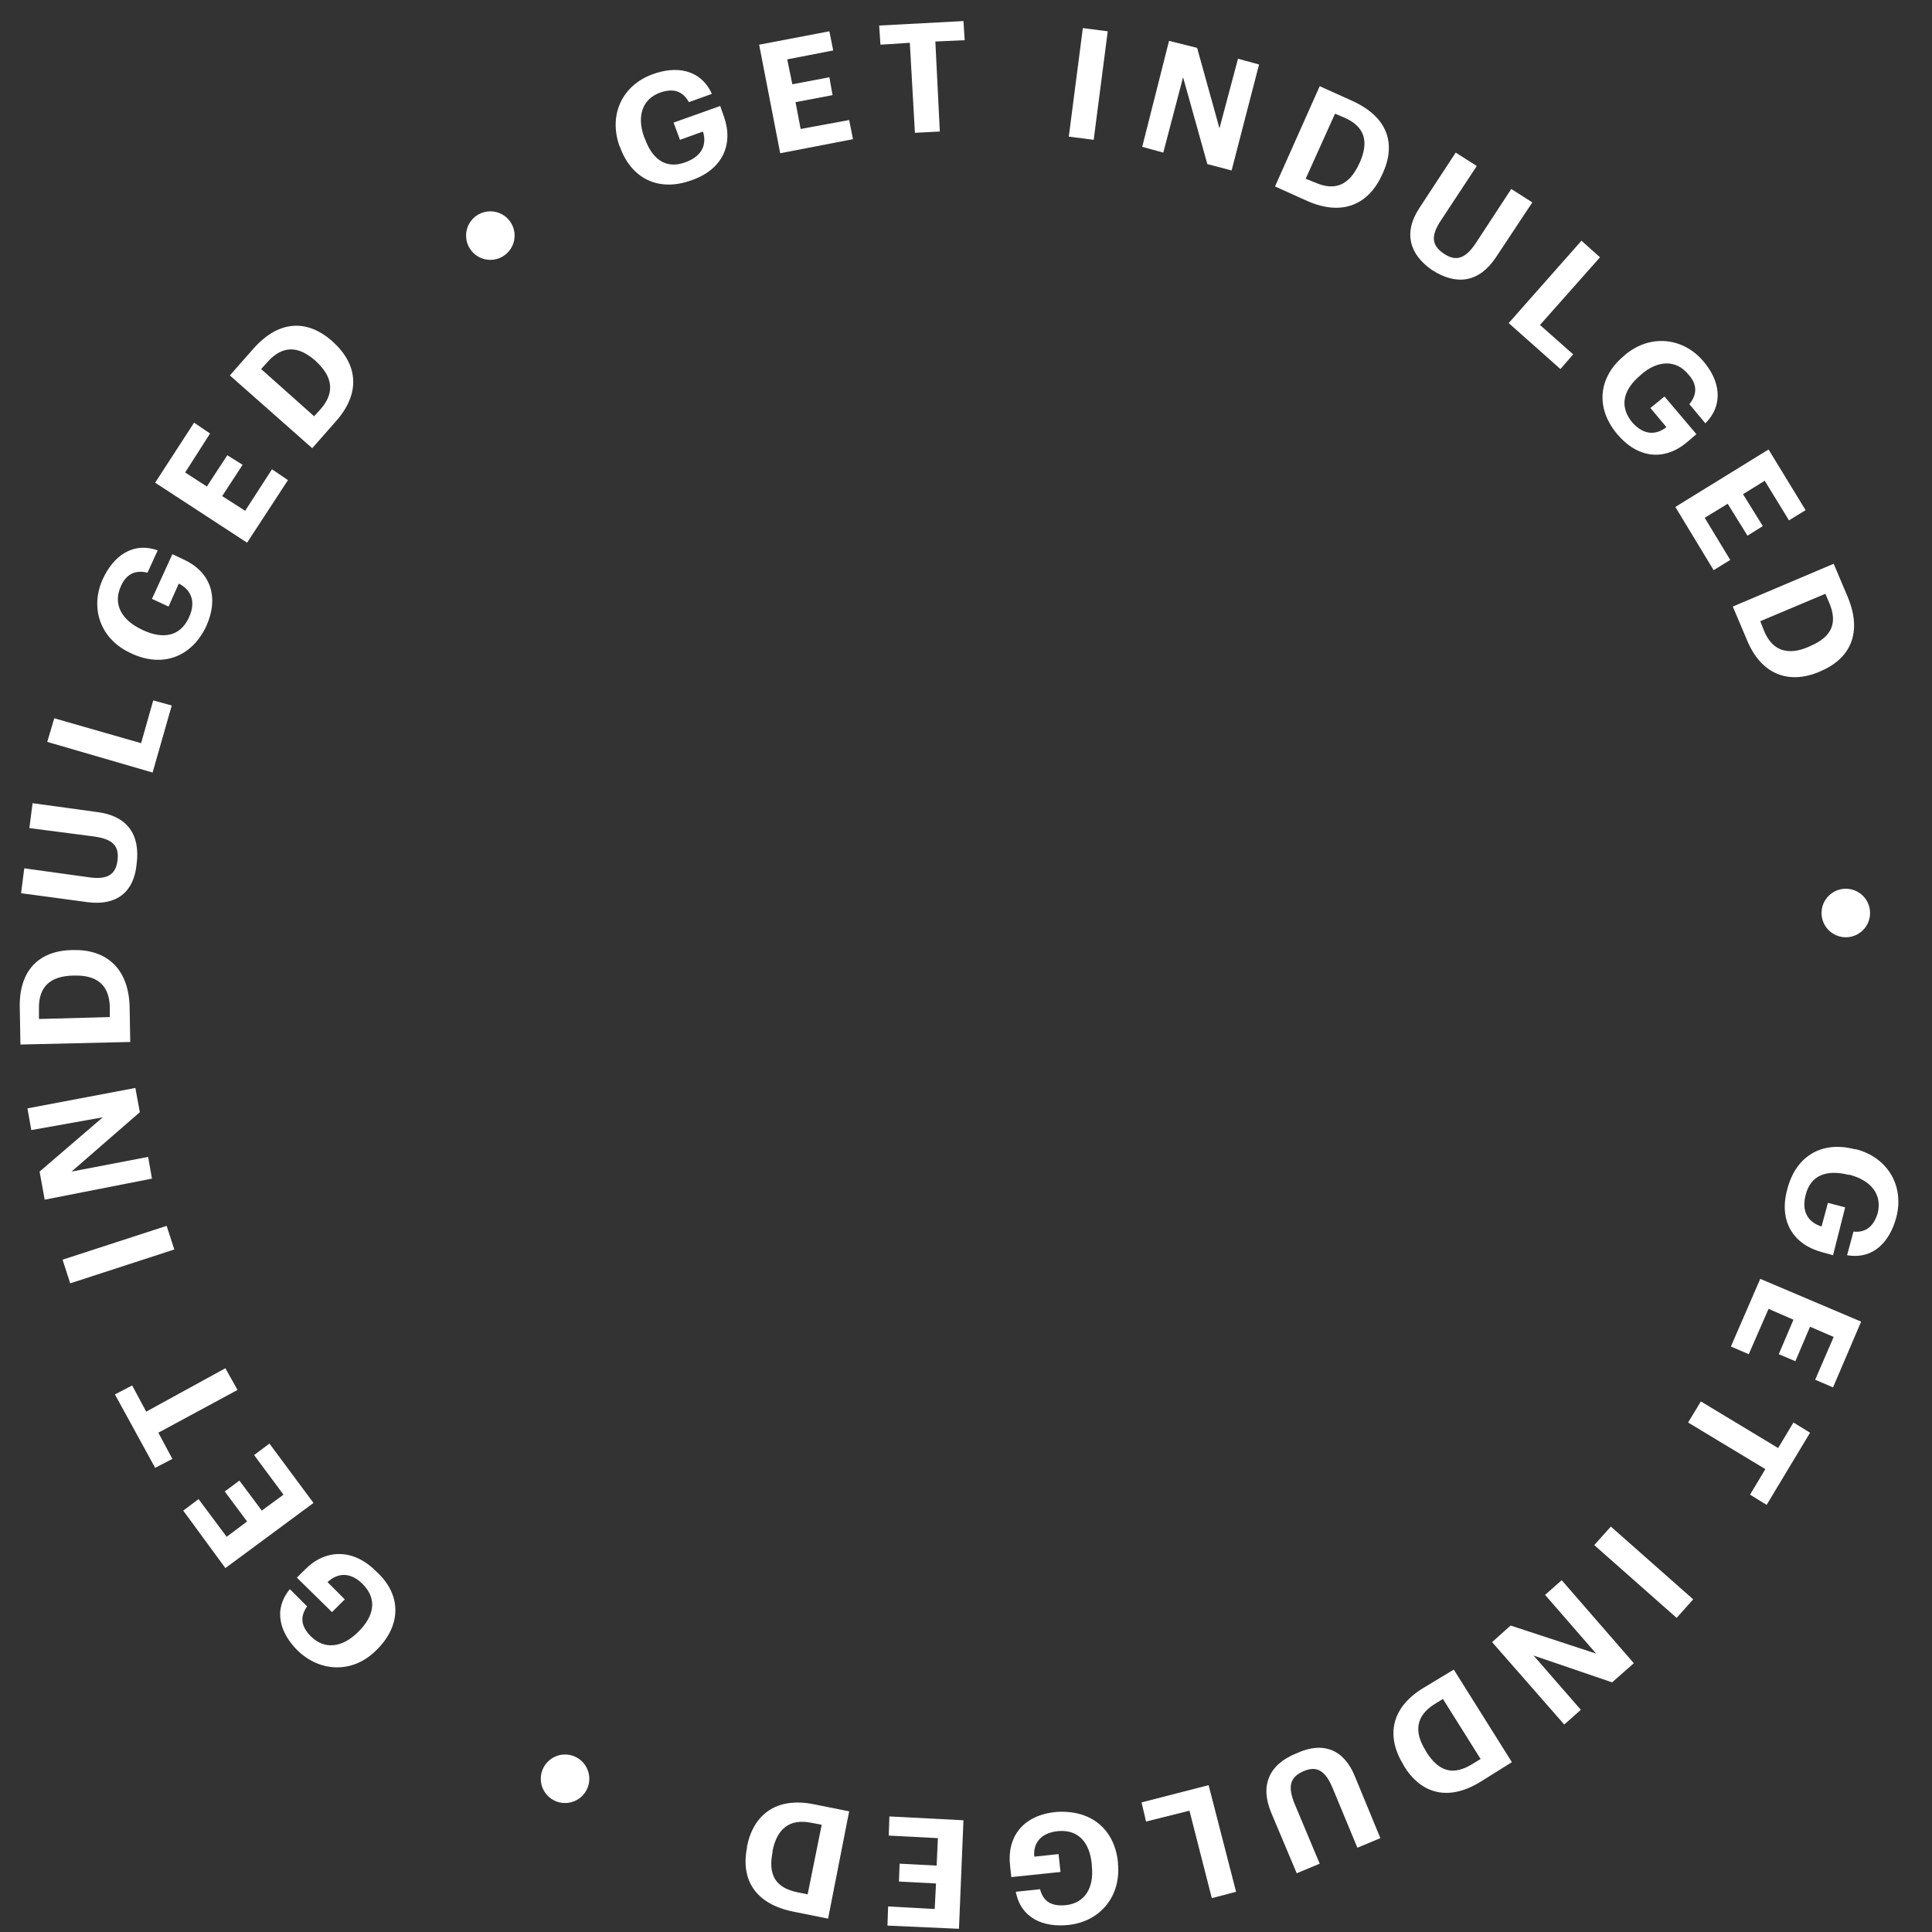 <?xml version="1.0" encoding="utf-8"?>
<!-- Generator: Adobe Illustrator 26.2.1, SVG Export Plug-In . SVG Version: 6.00 Build 0)  -->
<svg version="1.1" baseProfile="tiny" id="Layer_1" xmlns="http://www.w3.org/2000/svg" xmlns:xlink="http://www.w3.org/1999/xlink"
	 x="0px" y="0px" width="302.6px" height="302.6px" viewBox="0 0 302.6 302.6" overflow="visible" xml:space="preserve">
<rect x="0" y="0" width="302.6" height="302.6" fill="#333333" stroke="none"/>
<g>
	<path fill="#FFFFFF" d="M97.1,23l-0.1-0.2c-1.7-4.9,0.5-9.5,5.3-11.2c3.6-1.3,7.4-0.8,9.2,3.1l-3.6,1.3c-1-1.8-2.5-2.2-4.5-1.5
		c-2.8,1-3.7,3.7-2.5,7l0.1,0.2c1.1,3.1,3.2,4.9,6.4,3.7c2.7-1,3.3-2.9,2.7-4.8l-3.6,1.3l-1-2.7l7.3-2.6l0.6,1.7
		c1.5,4.3-0.2,8.2-5,9.9C103,30.2,98.8,27.8,97.1,23z"/>
	<path fill="#FFFFFF" d="M118.9,7l11-2.1l0.6,3l-7.2,1.4l0.8,3.9l5.8-1.1l0.5,2.8l-5.8,1.1l0.8,4.2l7.6-1.4l0.6,3l-11.4,2.2L118.9,7
		z"/>
	<path fill="#FFFFFF" d="M142.5,6.7L137.9,7l-0.2-3l13.2-0.7l0.2,3l-4.6,0.2l0.7,14.1l-3.9,0.2L142.5,6.7z"/>
	<path fill="#FFFFFF" d="M169.6,4.4l3.9,0.5l-2.2,17l-3.9-0.5L169.6,4.4z"/>
	<path fill="#FFFFFF" d="M183.1,6.4l4.4,1.1l3.5,12.6l2.9-10.9l3.3,0.9l-4.3,16.6l-3.8-1l-3.8-13.6l-3.1,11.8l-3.3-0.9L183.1,6.4z"
		/>
	<path fill="#FFFFFF" d="M206.7,13.5l5.1,2.3c5.5,2.5,6.9,6.6,4.8,11.3l-0.1,0.2c-2.1,4.7-6.2,6.6-11.7,4.2l-5.1-2.3L206.7,13.5z
		 M206,28.6c3.2,1.4,5.4,0.3,6.9-3l0.1-0.2c1.4-3.2,0.8-5.6-2.5-7l-1.4-0.6L204.5,28L206,28.6z"/>
	<path fill="#FFFFFF" d="M222.3,32.6l5.7-8.7l3.3,2.1l-5.6,8.5c-1.6,2.4-1.5,3.9,0.4,5.2c1.9,1.3,3.4,0.9,5.1-1.7l5.5-8.4l3.3,2.1
		l-5.7,8.6c-2.6,3.9-6.1,4.5-10,2C220.7,39.8,219.8,36.4,222.3,32.6z"/>
	<path fill="#FFFFFF" d="M247.7,37.7l2.9,2.6l-9.4,10.6l5.2,4.6l-2,2.3l-8.1-7.2L247.7,37.7z"/>
	<path fill="#FFFFFF" d="M254.4,55.7l0.1-0.1c3.9-3.3,9.1-2.8,12.3,1c2.5,2.9,3.3,6.7,0.3,9.7l-2.5-3c1.3-1.6,1.2-3.2-0.2-4.7
		c-1.9-2.3-4.8-2.2-7.4,0.1l-0.1,0.1c-2.5,2.1-3.4,4.7-1.3,7.3c1.9,2.2,3.9,2,5.4,0.8l-2.5-3l2.2-1.8l5,5.9l-1.4,1.2
		c-3.5,3-7.7,2.7-11-1.2C249.7,63.7,250.5,58.9,254.4,55.7z"/>
	<path fill="#FFFFFF" d="M277,70.4l5.8,9.5l-2.6,1.6l-3.8-6.2l-3.4,2.1l3.1,5l-2.4,1.5l-3.1-5l-3.6,2.2l4,6.6l-2.6,1.6l-6-9.9
		L277,70.4z"/>
	<path fill="#FFFFFF" d="M287.2,88.3l2.2,5.2c2.3,5.5,0.5,9.6-4.2,11.6l-0.2,0.1c-4.7,2-9.1,0.6-11.4-5l-2.2-5.2L287.2,88.3z
		 M276.3,98.8c1.3,3.2,3.8,3.9,7,2.5l0.2-0.1c3.3-1.4,4.4-3.5,3-6.8l-0.6-1.4l-10.2,4.3L276.3,98.8z"/>
	<path fill="#FFFFFF" d="M290.5,180l0.2,0c5,1.3,7.6,5.8,6.3,10.7c-1,3.7-3.5,6.6-7.7,5.9l1-3.7c2,0.2,3.2-0.9,3.8-2.9
		c0.7-2.9-1-5.1-4.4-6l-0.2,0c-3.2-0.8-5.9-0.1-6.7,3.2c-0.7,2.8,0.6,4.3,2.5,4.9l1-3.7l2.7,0.7l-1.9,7.5l-1.8-0.5
		c-4.4-1.2-6.7-4.8-5.4-9.7C281.3,180.8,285.6,178.7,290.5,180z"/>
	<path fill="#FFFFFF" d="M291.5,207l-4.4,10.3l-2.8-1.2l2.9-6.7l-3.7-1.6l-2.3,5.4l-2.6-1.1l2.3-5.4L277,205l-3.1,7.1l-2.8-1.2
		l4.6-10.6L291.5,207z"/>
	<path fill="#FFFFFF" d="M278.5,226.8l2.4-4l2.6,1.6l-6.8,11.3l-2.6-1.6l2.4-4l-12.1-7.3l2-3.3L278.5,226.8z"/>
	<path fill="#FFFFFF" d="M265.2,250.5l-2.6,2.9L249.7,242l2.6-2.9L265.2,250.5z"/>
	<path fill="#FFFFFF" d="M255.9,260.5l-3.4,3l-12.3-4.2l7.4,8.5l-2.6,2.3l-11.3-12.9l2.9-2.6L250,259l-8-9.2l2.6-2.3L255.9,260.5z"
		/>
	<path fill="#FFFFFF" d="M236.8,276l-4.8,3c-5.1,3.2-9.4,2-12.1-2.4l-0.1-0.2c-2.7-4.4-2-8.9,3.1-12l4.8-2.9L236.8,276z
		 M224.7,266.9c-2.9,1.8-3.3,4.3-1.4,7.3l0.1,0.2c1.9,3,4.1,3.8,7.2,1.9l1.3-0.8l-5.9-9.4L224.7,266.9z"/>
	<path fill="#FFFFFF" d="M212.2,278.2l4,9.7l-3.6,1.5l-3.9-9.4c-1.1-2.6-2.4-3.5-4.5-2.6c-2.1,0.9-2.6,2.3-1.4,5.2l3.9,9.3l-3.6,1.5
		l-4-9.5c-1.8-4.3-0.3-7.6,4-9.3C207.2,272.7,210.5,274,212.2,278.2z"/>
	<path fill="#FFFFFF" d="M193.6,296.3l-3.8,1l-3.5-13.7l-6.8,1.7l-0.7-3l10.5-2.7L193.6,296.3z"/>
	<path fill="#FFFFFF" d="M175.1,291.7l0,0.2c0.5,5.1-2.8,9.1-7.8,9.6c-3.8,0.4-7.4-1-8.2-5.2l3.8-0.4c0.5,2,1.9,2.7,4,2.5
		c3-0.3,4.5-2.7,4.1-6.2l0-0.2c-0.3-3.3-2-5.5-5.3-5.2c-2.9,0.3-3.9,2.1-3.7,4l3.8-0.4l0.3,2.8l-7.7,0.8l-0.2-1.8
		c-0.5-4.6,2.1-7.9,7.2-8.4C171.1,283.4,174.6,286.7,175.1,291.7z"/>
	<path fill="#FFFFFF" d="M150.2,302.1l-11.2-0.5l0.1-3l7.3,0.4l0.2-4l-5.8-0.3l0.1-2.8l5.8,0.3l0.2-4.3l-7.7-0.4l0.1-3l11.6,0.6
		L150.2,302.1z"/>
	<path fill="#FFFFFF" d="M129.7,300.5l-5.5-1.1c-5.9-1.2-8.2-5-7.2-10l0-0.2c1-5,4.6-7.8,10.5-6.6l5.5,1.1L129.7,300.5z
		 M127.1,285.5c-3.4-0.7-5.4,0.9-6.1,4.4l0,0.2c-0.7,3.5,0.4,5.6,4,6.3l1.5,0.3l2.2-10.9L127.1,285.5z"/>
	<path fill="#FFFFFF" d="M59.1,258.3l-0.1,0.1c-3.6,3.7-8.8,3.6-12.4,0.1c-2.7-2.7-3.9-6.3-1.2-9.6l2.7,2.7
		c-1.2,1.7-0.9,3.2,0.6,4.7c2.1,2.1,4.9,1.8,7.4-0.7l0.1-0.1c2.3-2.3,3-5,0.6-7.4c-2-2-4-1.7-5.5-0.3l2.7,2.7l-2,2l-5.5-5.4l1.3-1.3
		c3.2-3.2,7.5-3.3,11.1,0.3C63.1,249.9,62.7,254.7,59.1,258.3z"/>
	<path fill="#FFFFFF" d="M35.3,245.6l-6.6-9l2.4-1.8l4.4,5.9l3.2-2.4l-3.5-4.7l2.3-1.7l3.5,4.7l3.4-2.5l-4.6-6.2l2.4-1.8l6.9,9.3
		L35.3,245.6z"/>
	<path fill="#FFFFFF" d="M24.8,224.4l2.2,4.1l-2.7,1.4L18,218.4l2.7-1.4l2.2,4.1l12.4-6.8l1.9,3.4L24.8,224.4z"/>
	<path fill="#FFFFFF" d="M11,201l-1.2-3.7l16.3-5.3l1.2,3.7L11,201z"/>
	<path fill="#FFFFFF" d="M7,187.9l-0.8-4.4l9.9-8.5L4.9,177l-0.6-3.4l16.9-3.2l0.7,3.8l-10.7,9.3l12-2.3l0.6,3.4L7,187.9z"/>
	<path fill="#FFFFFF" d="M3.2,163.6L3.1,158c-0.2-6,3-9.1,8.2-9.2l0.2,0c5.1-0.1,8.6,2.8,8.8,8.8l0.1,5.6L3.2,163.6z M17.2,157.7
		c-0.1-3.5-2.1-5-5.6-4.9l-0.2,0c-3.5,0.1-5.4,1.7-5.3,5.3l0,1.5l11.1-0.3L17.2,157.7z"/>
	<path fill="#FFFFFF" d="M13.7,141.3l-10.4-1.4l0.5-3.9l10.1,1.4c2.8,0.4,4.2-0.3,4.5-2.6c0.3-2.3-0.7-3.4-3.8-3.8l-10-1.3l0.5-3.9
		l10.2,1.4c4.6,0.6,6.7,3.5,6.1,8.1C21,139.7,18.3,141.9,13.7,141.3z"/>
	<path fill="#FFFFFF" d="M7.4,116.2l1.1-3.7l13.6,3.9l1.9-6.7l2.9,0.8l-3,10.5L7.4,116.2z"/>
	<path fill="#FFFFFF" d="M20.7,102.4l-0.2-0.1c-4.7-2.1-6.5-7-4.4-11.6c1.6-3.5,4.6-5.9,8.6-4.5l-1.6,3.5c-2-0.5-3.4,0.3-4.2,2.2
		c-1.2,2.7,0.1,5.2,3.3,6.7l0.2,0.1c3,1.4,5.8,1.1,7.2-2c1.2-2.6,0.2-4.4-1.6-5.3L26.4,95l-2.6-1.2l3.2-7l1.7,0.8
		c4.2,1.9,5.7,5.8,3.6,10.5C29.9,103.1,25.3,104.5,20.7,102.4z"/>
	<path fill="#FFFFFF" d="M24.3,75.6l6.1-9.4l2.5,1.7L29,74l3.4,2.2l3.2-4.9l2.4,1.5l-3.2,4.9l3.6,2.3l4.2-6.5l2.5,1.7L38.7,85
		L24.3,75.6z"/>
	<path fill="#FFFFFF" d="M36,58.8l3.7-4.2c4-4.5,8.4-4.6,12.3-1.2l0.1,0.1C56,57,56.6,61.5,52.6,66l-3.7,4.2L36,58.8z M50.2,64.1
		c2.3-2.6,1.9-5.1-0.7-7.5l-0.1-0.1c-2.6-2.3-5.1-2.5-7.5,0.2l-1,1.1l8.3,7.4L50.2,64.1z"/>
</g>
<circle fill="#FFFFFF" cx="76.8" cy="36.9" r="3.8"/>
<circle fill="#FFFFFF" cx="289.1" cy="143" r="3.8"/>
<circle fill="#FFFFFF" cx="88.5" cy="278.6" r="3.8"/>
</svg>
